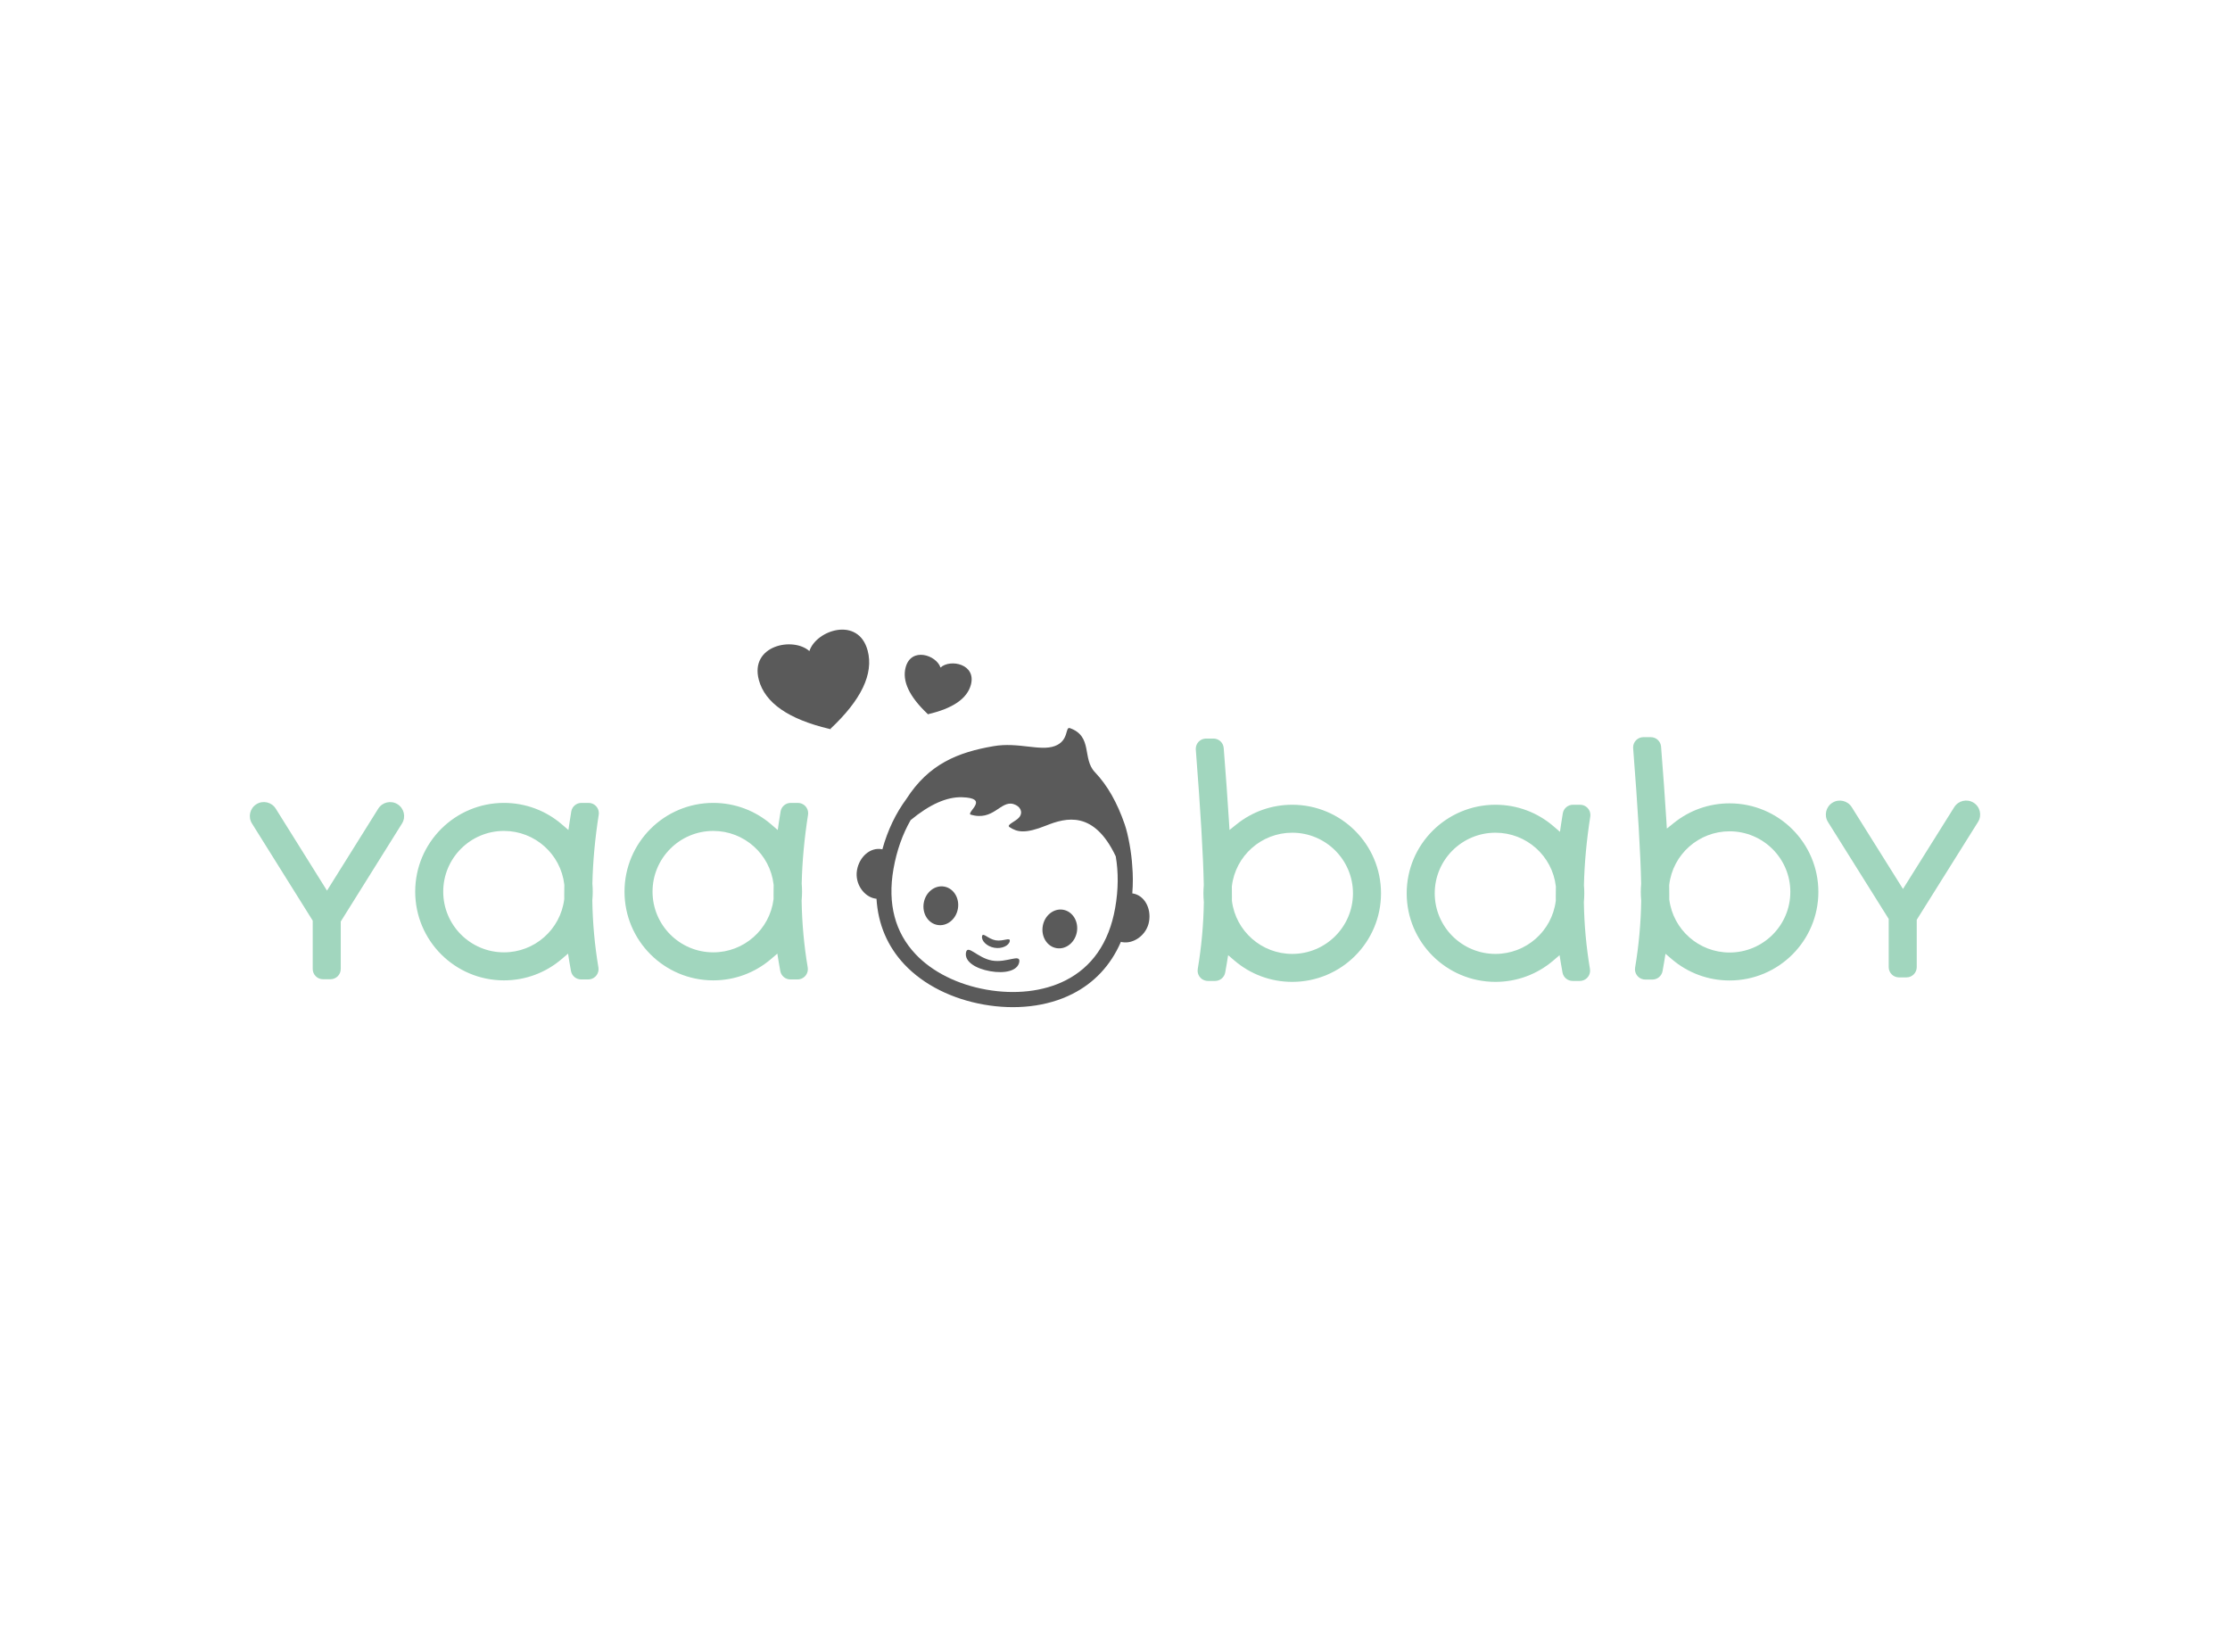 <?xml version="1.0" encoding="UTF-8"?>
<svg width="1080px" height="800px" viewBox="0 0 1080 800" version="1.1" xmlns="http://www.w3.org/2000/svg" xmlns:xlink="http://www.w3.org/1999/xlink">
    <title>logo-yaababy</title>
    <g id="Page-1" stroke="none" stroke-width="1" fill="none" fill-rule="evenodd">
        <g id="Artboard-Copy-3" transform="translate(-365, -2742)" fill-rule="nonzero">
            <g id="yaaBabyLogo-Copy" transform="translate(486, 3044)">
                <g id="Group-9" transform="translate(0, 35.042)">
                    <path d="M379.588,21.301 C386.17,17.525 382.818,11.017 385.368,11.446 C397.06,13.411 393.702,24.972 400.926,30.302 C408.149,35.632 414.226,43.062 419.635,52.817 C422.081,57.228 425.281,65.87 426.682,71.947 C427.795,76.091 428.582,80.458 429.016,85.02 L429.142,85.013 L429.142,85.013 L429.406,85.009 C434.906,85.009 439.365,90.407 439.365,97.065 C439.365,103.724 433.858,109.122 428.358,109.122 C428.106,109.122 427.871,109.11 427.653,109.088 C424.755,121.231 418.332,130.92 408.935,137.975 C397.816,146.323 382.987,150.533 367.56,150.533 C352.132,150.533 337.303,146.323 326.185,137.975 C316.788,130.92 310.364,121.231 307.465,109.088 C307.249,109.11 307.014,109.122 306.761,109.122 C301.261,109.122 295.755,103.724 295.755,97.065 C295.755,90.407 300.213,85.009 305.713,85.009 C305.849,85.009 305.98,85.012 306.106,85.019 C307.018,75.391 309.51,66.636 313.315,58.988 C321.051,40.433 333.9,32.4 350.501,26.449 C361.886,22.367 373.006,25.077 379.588,21.301 Z M364.894,52.417 C358.295,51.596 356.747,62.579 345.037,61.003 C343.809,59.428 352.67,51.638 339.781,53.465 C332.448,54.505 324.895,59.589 317.122,68.719 C314.483,76.062 313.051,84.349 313.051,93.396 C313.051,110.799 319.312,123.639 330.59,132.106 C340.333,139.422 353.623,143.194 367.56,143.194 C381.497,143.194 394.786,139.422 404.529,132.106 C415.807,123.639 422.069,110.799 422.069,93.396 C422.069,84.351 420.637,76.066 417.999,68.725 C403.705,48.602 391.089,54.401 382.176,59.93 C372.991,65.627 369.019,65.529 364.894,63.736 C362.965,62.897 367.428,60.547 368.704,58.198 C370.155,55.525 368.407,52.854 364.894,52.417 Z M354.666,127.272 C354.666,122.93 360.533,128.845 367.769,128.845 C375.006,128.845 380.872,122.93 380.872,127.272 C380.872,131.615 375.006,134.087 367.769,134.087 C360.533,134.087 354.666,131.615 354.666,127.272 Z M367.769,118.891 C371.532,118.891 374.583,115.941 374.583,118.107 C374.583,120.273 371.532,122.554 367.769,122.554 C364.006,122.554 360.956,120.273 360.956,118.107 C360.956,115.941 364.006,118.891 367.769,118.891 Z M397.435,98.638 C402.066,98.638 405.821,102.862 405.821,108.073 C405.821,113.284 402.066,117.509 397.435,117.509 C392.803,117.509 389.049,113.284 389.049,108.073 C389.049,102.862 392.803,98.638 397.435,98.638 Z M338.733,97.589 L339.01,97.594 C343.513,97.759 347.119,101.918 347.119,107.025 C347.119,112.236 343.364,116.46 338.733,116.46 C334.101,116.46 330.347,112.236 330.347,107.025 C330.347,101.814 334.101,97.589 338.733,97.589 L338.733,97.589 Z" id="Oval-4-Copy-2" fill="#5A5A5A" transform="translate(367.56, 80.979) rotate(10) translate(-367.56, -80.979) "></path>
                    <g id="Group-4-Copy-73" transform="translate(0, 51.393)" fill="#A1D6BE">
                        <path d="M164.045,0.409 C166.795,0.409 169.025,2.635 169.025,5.381 C169.025,5.637 169.005,5.894 168.965,6.147 C167.168,17.65 166.146,28.737 165.899,39.409 L165.899,39.409 L165.896,39.532 L165.907,39.654 C166.013,40.889 166.066,42.133 166.066,43.384 C166.066,44.757 166.002,46.121 165.874,47.475 L165.874,47.475 L165.862,47.598 L165.864,47.721 C166.028,58.552 167.011,69.351 168.814,80.115 C169.268,82.823 167.437,85.385 164.724,85.838 C164.453,85.884 164.178,85.906 163.903,85.906 L163.903,85.906 L160.425,85.906 C158.03,85.906 155.974,84.205 155.531,81.855 C155.252,80.377 154.991,78.885 154.748,77.381 L154.748,77.381 L154.104,73.4 L151.039,76.026 C143.303,82.655 133.478,86.359 123.075,86.359 C99.332,86.359 80.084,67.119 80.084,43.384 C80.084,19.649 99.332,0.409 123.075,0.409 C133.54,0.409 143.418,4.157 151.173,10.857 L151.173,10.857 L154.291,13.551 L154.893,9.478 C155.136,7.839 155.395,6.199 155.671,4.558 C156.073,2.163 158.15,0.409 160.582,0.409 L160.582,0.409 L164.045,0.409 Z M123.075,13.983 C106.828,13.983 93.659,27.147 93.659,43.384 C93.659,59.621 106.828,72.785 123.075,72.785 C137.927,72.785 150.398,61.724 152.255,47.126 L152.255,47.126 L152.274,46.975 L152.273,46.823 C152.268,46.179 152.265,45.533 152.265,44.886 C152.265,43.35 152.28,41.814 152.31,40.277 L152.31,40.277 L152.313,40.125 L152.295,39.974 C150.59,25.225 138.051,13.983 123.075,13.983 Z" id="Oval-3-Copy-4"></path>
                        <path d="M265.415,0.409 C268.165,0.409 270.395,2.635 270.395,5.381 C270.395,5.637 270.375,5.894 270.335,6.147 C268.539,17.65 267.516,28.737 267.269,39.409 L267.269,39.409 L267.266,39.532 L267.277,39.654 C267.383,40.889 267.436,42.133 267.436,43.384 C267.436,44.757 267.372,46.121 267.244,47.475 L267.244,47.475 L267.233,47.598 L267.234,47.721 C267.398,58.552 268.381,69.351 270.185,80.115 C270.638,82.823 268.807,85.385 266.094,85.838 C265.823,85.884 265.548,85.906 265.273,85.906 L265.273,85.906 L261.795,85.906 C259.4,85.906 257.345,84.205 256.901,81.855 C256.622,80.377 256.361,78.885 256.118,77.381 L256.118,77.381 L255.474,73.4 L252.409,76.026 C244.673,82.655 234.848,86.359 224.445,86.359 C200.703,86.359 181.454,67.119 181.454,43.384 C181.454,19.649 200.703,0.409 224.445,0.409 C234.91,0.409 244.788,4.157 252.543,10.857 L252.543,10.857 L255.661,13.551 L256.263,9.478 C256.506,7.839 256.765,6.199 257.041,4.558 C257.443,2.163 259.52,0.409 261.952,0.409 L261.952,0.409 L265.415,0.409 Z M224.445,13.983 C208.199,13.983 195.029,27.147 195.029,43.384 C195.029,59.621 208.199,72.785 224.445,72.785 C239.298,72.785 251.769,61.724 253.625,47.126 L253.625,47.126 L253.645,46.975 L253.643,46.823 C253.638,46.179 253.635,45.533 253.635,44.886 C253.635,43.35 253.65,41.814 253.68,40.277 L253.68,40.277 L253.683,40.125 L253.666,39.974 C251.96,25.225 239.421,13.983 224.445,13.983 Z" id="Oval-3-Copy-5"></path>
                        <path d="M73.69,10.399 C75.677,7.221 74.71,3.036 71.528,1.049 L71.522,1.045 C68.345,-0.934 64.162,0.032 62.18,3.204 L37.367,42.895 L12.543,3.186 L12.539,3.18 C10.553,0.011 6.369,-0.951 3.194,1.031 C0.013,3.019 -0.955,7.203 1.032,10.382 L30.455,57.447 L30.455,80.84 C30.455,83.586 32.684,85.812 35.435,85.812 L39.05,85.812 C41.8,85.812 44.029,83.586 44.029,80.84 L44.029,57.846 L73.69,10.399 Z" id="Rectangle-Copy-3"></path>
                    </g>
                    <g id="Group-4-Copy-74" transform="translate(648.059, 79.222) scale(-1, 1) translate(-648.059, -79.222) translate(458.118, 19.963)" fill="#A1D6BE">
                        <path d="M272.753,32.735 C275.503,32.735 277.733,34.961 277.733,37.706 C277.733,37.963 277.713,38.22 277.673,38.474 C275.877,49.949 274.855,61.011 274.608,71.658 L274.608,71.658 L274.605,71.781 L274.616,71.904 C274.722,73.137 274.775,74.378 274.775,75.626 C274.775,76.996 274.711,78.358 274.583,79.708 L274.583,79.708 L274.572,79.831 L274.574,79.955 C274.737,90.761 275.72,101.534 277.522,112.273 C277.976,114.981 276.146,117.544 273.433,117.998 C273.161,118.043 272.886,118.066 272.61,118.066 L272.61,118.066 L269.128,118.066 C266.734,118.066 264.678,116.365 264.234,114.016 C263.956,112.543 263.695,111.057 263.452,109.559 L263.452,109.559 L262.808,105.584 L259.746,108.203 C252.007,114.82 242.178,118.517 231.771,118.517 C208.02,118.517 188.766,99.314 188.766,75.626 C188.766,51.938 208.02,32.735 231.771,32.735 C242.24,32.735 252.122,36.476 259.879,43.164 L259.879,43.164 L262.995,45.85 L263.598,41.784 C263.84,40.151 264.099,38.517 264.374,36.882 C264.777,34.488 266.853,32.735 269.285,32.735 L269.285,32.735 L272.753,32.735 Z M231.771,46.275 C215.521,46.275 202.346,59.416 202.346,75.626 C202.346,91.836 215.521,104.977 231.771,104.977 C246.626,104.977 259.101,93.936 260.959,79.362 L260.959,79.362 L260.978,79.211 L260.977,79.058 C260.972,78.416 260.969,77.771 260.969,77.125 C260.969,75.593 260.984,74.059 261.014,72.525 L261.014,72.525 L261.017,72.373 L260.999,72.221 C259.293,57.497 246.75,46.275 231.771,46.275 Z" id="Oval-3-Copy-4" transform="translate(233.249, 75.626) scale(-1, 1) translate(-233.249, -75.626) "></path>
                        <path d="M374.902,0.677 C377.652,0.677 379.882,2.903 379.882,5.649 C379.882,5.778 379.877,5.906 379.867,6.035 C377.557,35.663 376.269,57.509 376.002,71.592 L376.002,71.592 L376,71.712 L376.01,71.832 C376.121,73.088 376.176,74.354 376.176,75.626 C376.176,76.996 376.112,78.358 375.984,79.708 L375.984,79.708 L375.972,79.831 L375.974,79.955 C376.138,90.761 377.121,101.534 378.922,112.273 C379.377,114.981 377.546,117.544 374.834,117.998 C374.562,118.043 374.287,118.066 374.011,118.066 L374.011,118.066 L370.528,118.066 C368.134,118.066 366.079,116.365 365.635,114.016 C365.356,112.543 365.096,111.057 364.853,109.559 L364.853,109.559 L364.209,105.584 L361.146,108.203 C353.407,114.82 343.579,118.517 333.172,118.517 C309.42,118.517 290.167,99.314 290.167,75.626 C290.167,51.938 309.42,32.735 333.172,32.735 C343.125,32.735 352.553,36.115 360.14,42.214 L360.14,42.214 L363.549,44.956 L363.819,40.594 C364.455,30.307 365.299,18.528 366.353,5.256 C366.558,2.671 368.72,0.677 371.317,0.677 L371.317,0.677 L374.902,0.677 Z M333.172,46.275 C316.921,46.275 303.747,59.416 303.747,75.626 C303.747,91.836 316.921,104.977 333.172,104.977 C348.027,104.977 360.502,93.936 362.36,79.362 L362.36,79.362 L362.379,79.211 L362.378,79.058 C362.372,78.416 362.37,77.771 362.37,77.125 C362.37,75.673 362.383,74.124 362.41,72.478 L362.41,72.478 L362.412,72.327 L362.395,72.178 C360.668,57.473 348.134,46.275 333.172,46.275 Z" id="Oval-3-Copy-5"></path>
                        <path d="M163.089,0 C165.839,0 168.068,2.226 168.068,4.972 C168.068,5.1 168.063,5.229 168.053,5.357 C165.744,34.986 164.456,56.832 164.189,70.915 L164.189,70.915 L164.186,71.035 L164.197,71.155 C164.307,72.411 164.363,73.676 164.363,74.949 C164.363,76.319 164.298,77.68 164.171,79.031 L164.171,79.031 L164.159,79.154 L164.161,79.278 C164.324,90.084 165.307,100.857 167.109,111.595 C167.564,114.304 165.733,116.867 163.021,117.32 C162.749,117.366 162.473,117.389 162.198,117.389 L162.198,117.389 L158.715,117.389 C156.321,117.389 154.266,115.688 153.822,113.339 C153.543,111.866 153.283,110.38 153.04,108.881 L153.04,108.881 L152.396,104.907 L149.333,107.526 C141.594,114.143 131.766,117.84 121.358,117.84 C97.607,117.84 78.354,98.637 78.354,74.949 C78.354,51.261 97.607,32.057 121.358,32.057 C131.311,32.057 140.74,35.437 148.327,41.537 L148.327,41.537 L151.736,44.278 L152.006,39.916 C152.641,29.63 153.486,17.85 154.54,4.579 C154.745,1.993 156.906,0 159.504,0 L159.504,0 L163.089,0 Z M121.358,45.598 C105.108,45.598 91.934,58.738 91.934,74.949 C91.934,91.159 105.108,104.299 121.358,104.299 C136.213,104.299 148.689,93.258 150.546,78.685 L150.546,78.685 L150.566,78.534 L150.564,78.381 C150.559,77.739 150.556,77.094 150.556,76.448 C150.556,74.996 150.57,73.446 150.597,71.8 L150.597,71.8 L150.599,71.65 L150.581,71.5 C148.855,56.796 136.321,45.598 121.358,45.598 Z" id="Oval-3-Copy-6"></path>
                        <path d="M73.707,41.082 L73.71,41.077 C75.693,37.906 74.725,33.731 71.549,31.751 C68.368,29.768 64.178,30.734 62.189,33.908 L37.375,73.517 L12.55,33.891 C10.561,30.716 6.372,29.75 3.19,31.733 L3.186,31.736 C0.011,33.719 -0.953,37.895 1.033,41.065 L30.712,88.439 L30.712,111.376 C30.712,114.122 32.942,116.348 35.692,116.348 L39.313,116.348 C42.063,116.348 44.292,114.122 44.292,111.376 L44.292,88.034 L73.707,41.082 Z" id="Rectangle-Copy-13"></path>
                    </g>
                </g>
                <path d="M275.248,12.734 C281.071,3.744 302.554,2.51 302.549,19.804 C302.546,31.449 293.385,42.149 275.066,51.903 L275.434,51.704 L275.434,51.989 L275.434,51.989 L275.17,51.846 L275.066,51.903 L275.066,51.903 L275.065,51.791 L274.792,51.645 C256.907,41.993 247.965,31.413 247.969,19.905 C247.973,2.651 269.357,3.828 275.233,12.759 L275.248,12.734 Z" id="heart-copy-17" fill="#5A5A5A" transform="translate(275.259, 29.139) rotate(-15) translate(-275.259, -29.139) "></path>
                <path d="M331.97,20.933 C335.469,15.564 348.316,14.842 348.319,25.19 C348.321,32.164 342.836,38.569 331.865,44.405 L332.085,44.285 L332.085,44.457 L332.085,44.457 L331.926,44.37 L331.865,44.405 L331.865,44.405 L331.864,44.337 L331.532,44.159 C320.926,38.398 315.623,32.089 315.621,25.233 C315.618,14.9 328.428,15.611 331.952,20.961 L331.97,20.933 Z" id="heart-copy-18" fill="#5A5A5A" transform="translate(331.97, 30.774) rotate(15) translate(-331.97, -30.774) "></path>
            </g>
        </g>
    </g>
</svg>